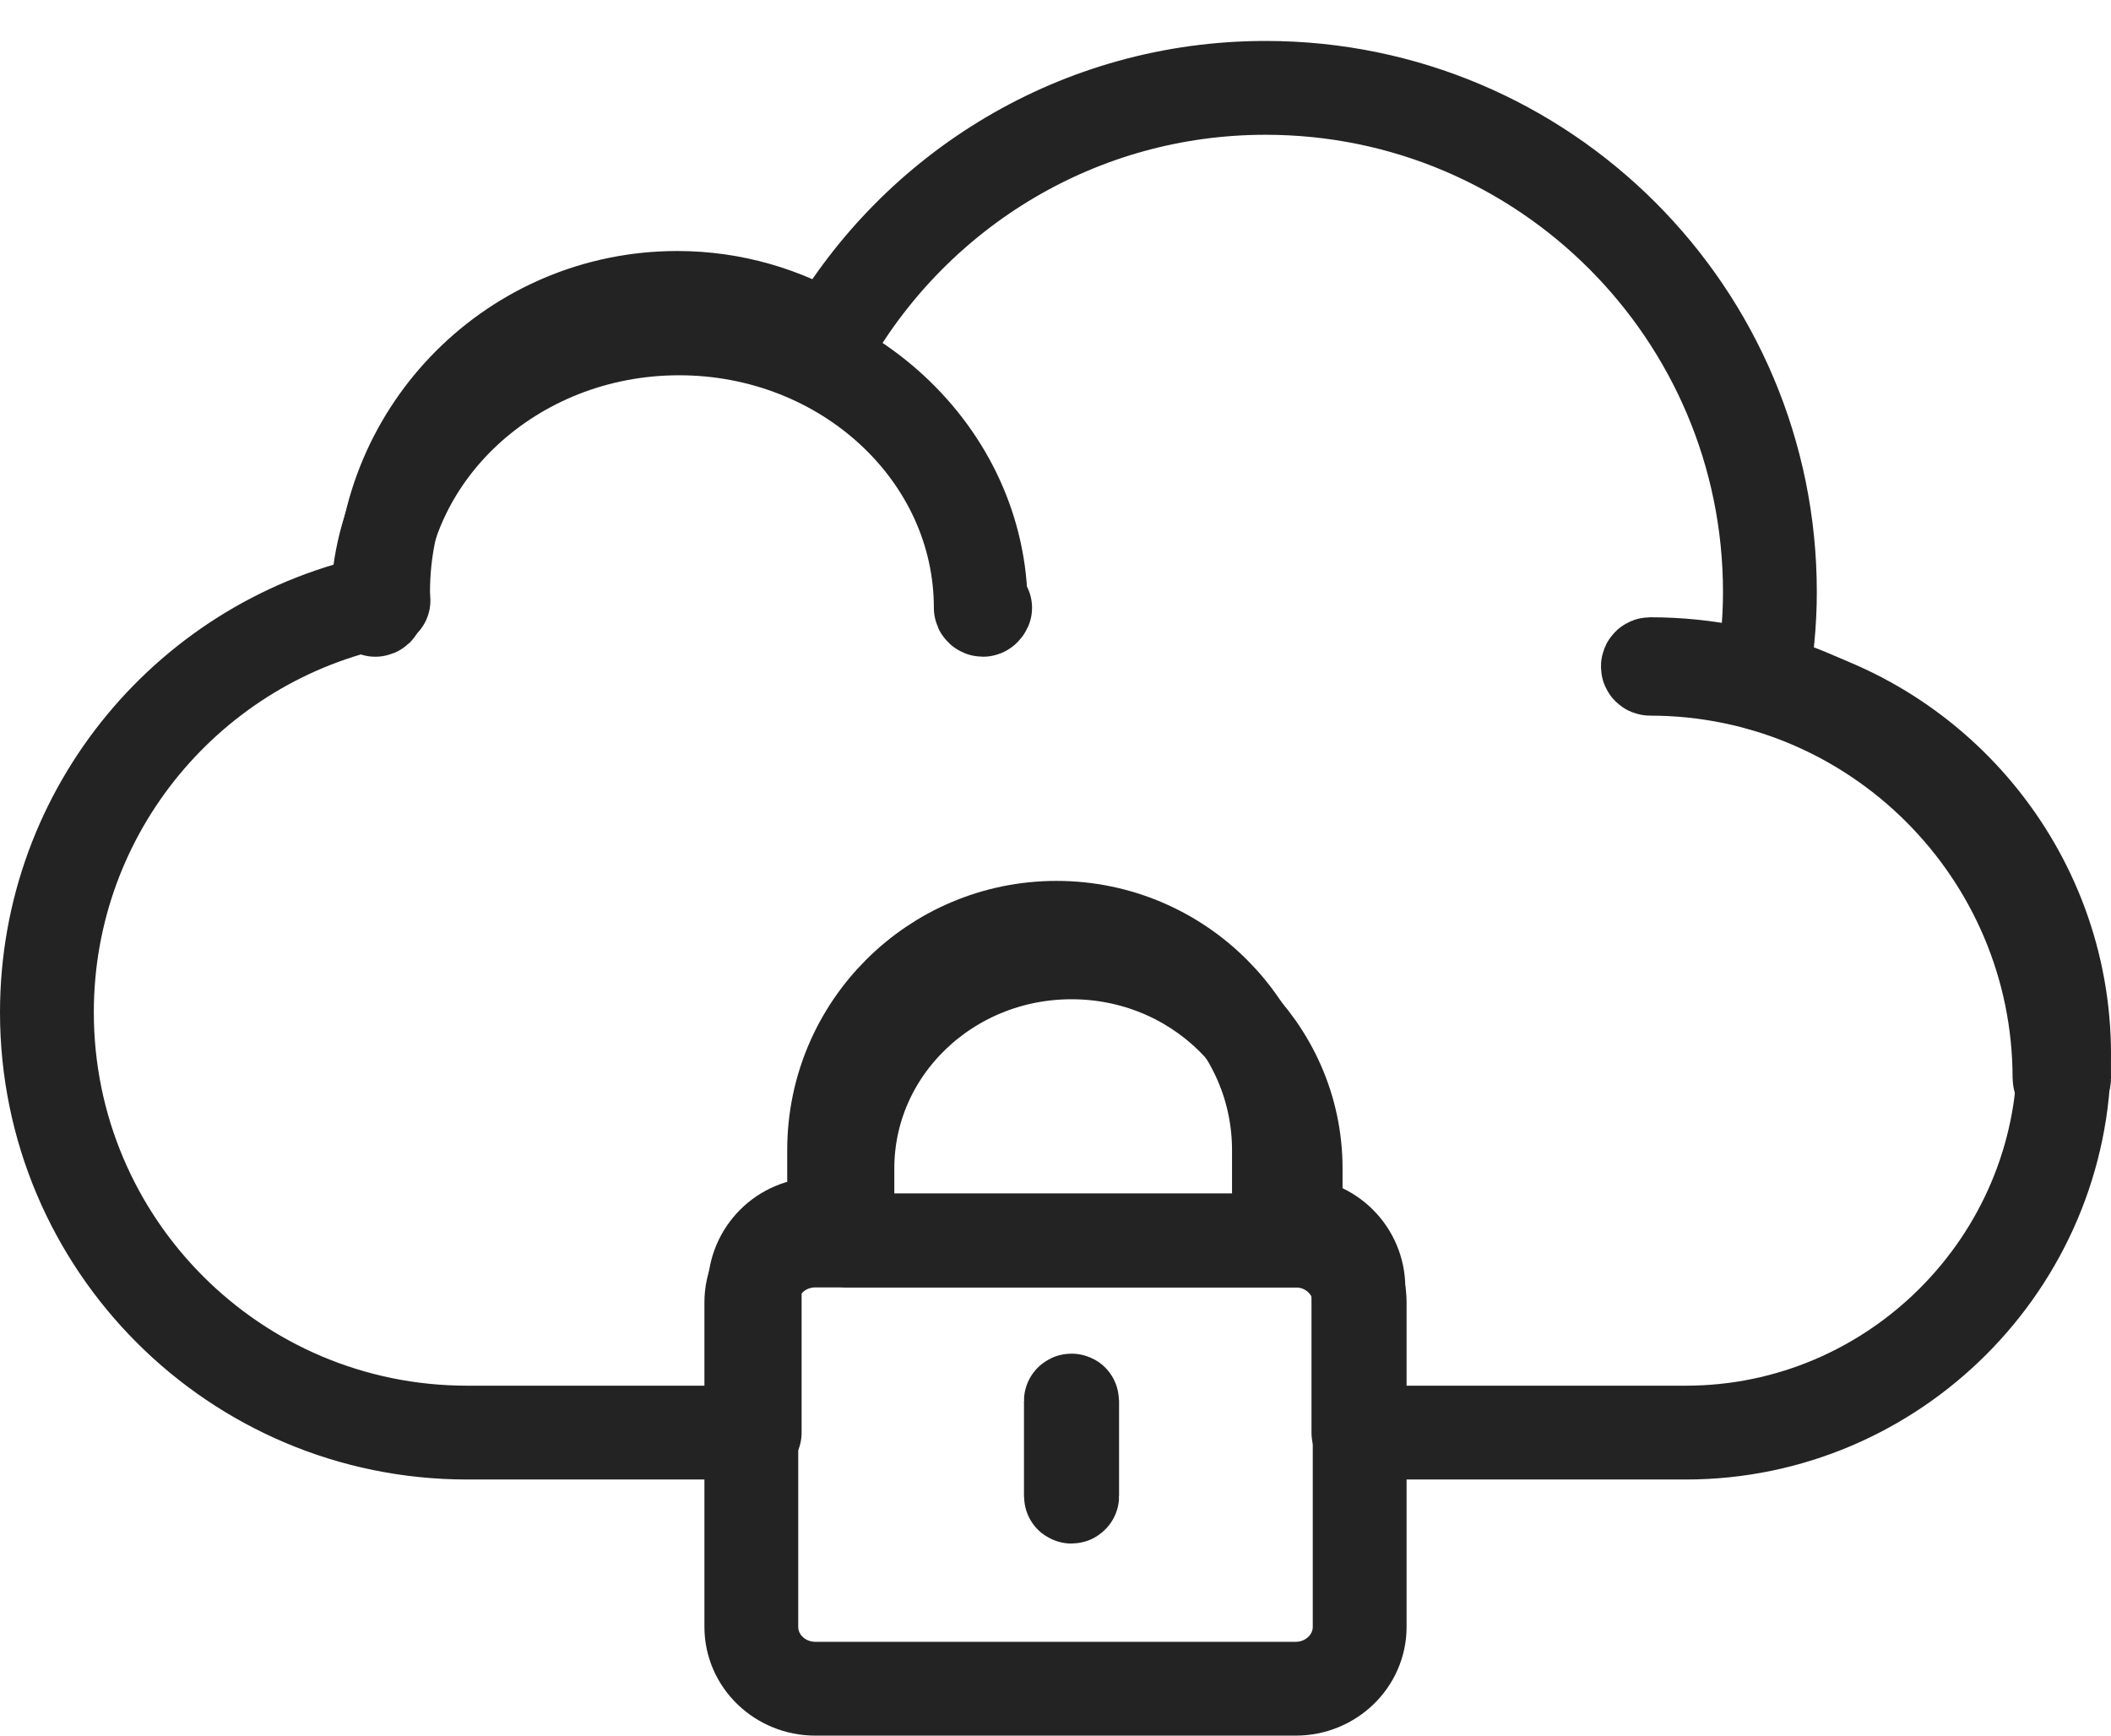 <?xml version="1.0" encoding="UTF-8"?> <svg xmlns="http://www.w3.org/2000/svg" width="45" height="37" viewBox="0 0 45 37" fill="none"><path fill-rule="evenodd" clip-rule="evenodd" d="M43.951 23.032C43.924 23.032 43.902 23.01 43.902 22.983C43.902 18.172 39.988 14.256 35.176 14.256C35.148 14.256 35.127 14.234 35.127 14.208C35.127 14.181 35.148 14.159 35.176 14.159C40.041 14.159 44 18.118 44 22.983C44 23.01 43.978 23.032 43.951 23.032Z" stroke="#242323" stroke-width="2" stroke-linecap="round" stroke-linejoin="round"></path><path d="M8 13C8.025 13 8.045 12.981 8.045 12.957C8.045 9.673 10.931 7 14.476 7C18.022 7 20.907 9.673 20.907 12.957C20.907 12.981 20.929 13 20.954 13C20.98 13 21 12.957 21 12.957" stroke="#242323" stroke-width="2" stroke-linecap="round" stroke-linejoin="round"></path><path fill-rule="evenodd" clip-rule="evenodd" d="M37.543 14.576C37.66 13.943 37.729 13.291 37.729 12.623C37.729 6.686 32.916 1.873 26.979 1.873C22.998 1.873 19.531 4.042 17.673 7.258C16.727 6.687 15.623 6.351 14.437 6.351C10.974 6.351 8.166 9.159 8.166 12.623C8.166 12.684 8.174 12.742 8.175 12.802C4.082 13.628 1 17.244 1 21.581C1 26.529 5.01 30.54 9.958 30.54H16.088V27.454C16.088 26.705 16.694 26.1 17.442 26.1H17.781V24.519C17.781 21.901 19.904 19.779 22.522 19.779C25.14 19.779 27.263 21.901 27.263 24.519V26.1H27.602C28.35 26.1 28.957 26.705 28.957 27.454V30.54H35.937C40.372 30.54 44 26.911 44 22.477C44 18.592 41.215 15.327 37.543 14.576Z" stroke="#242323" stroke-width="2" stroke-linecap="round" stroke-linejoin="round"></path><path fill-rule="evenodd" clip-rule="evenodd" d="M27.619 36H17.381C16.627 36 16.016 35.409 16.016 34.682V27.763C16.016 27.034 16.627 26.445 17.381 26.445H27.619C28.372 26.445 28.984 27.034 28.984 27.763V34.682C28.984 35.409 28.372 36 27.619 36Z" stroke="#242323" stroke-width="2" stroke-linecap="round" stroke-linejoin="round"></path><path fill-rule="evenodd" clip-rule="evenodd" d="M27.619 26.445V24.908C27.619 22.364 25.48 20.302 22.842 20.302C20.203 20.302 18.064 22.364 18.064 24.908V26.445H27.619Z" stroke="#242323" stroke-width="2" stroke-linecap="round" stroke-linejoin="round"></path><path fill-rule="evenodd" clip-rule="evenodd" d="M22.841 31.905C22.833 31.905 22.828 31.901 22.828 31.896V29.864C22.828 29.855 22.855 29.855 22.855 29.864V31.896C22.855 31.901 22.848 31.905 22.841 31.905Z" stroke="#242323" stroke-width="2" stroke-linecap="round" stroke-linejoin="round"></path></svg> 